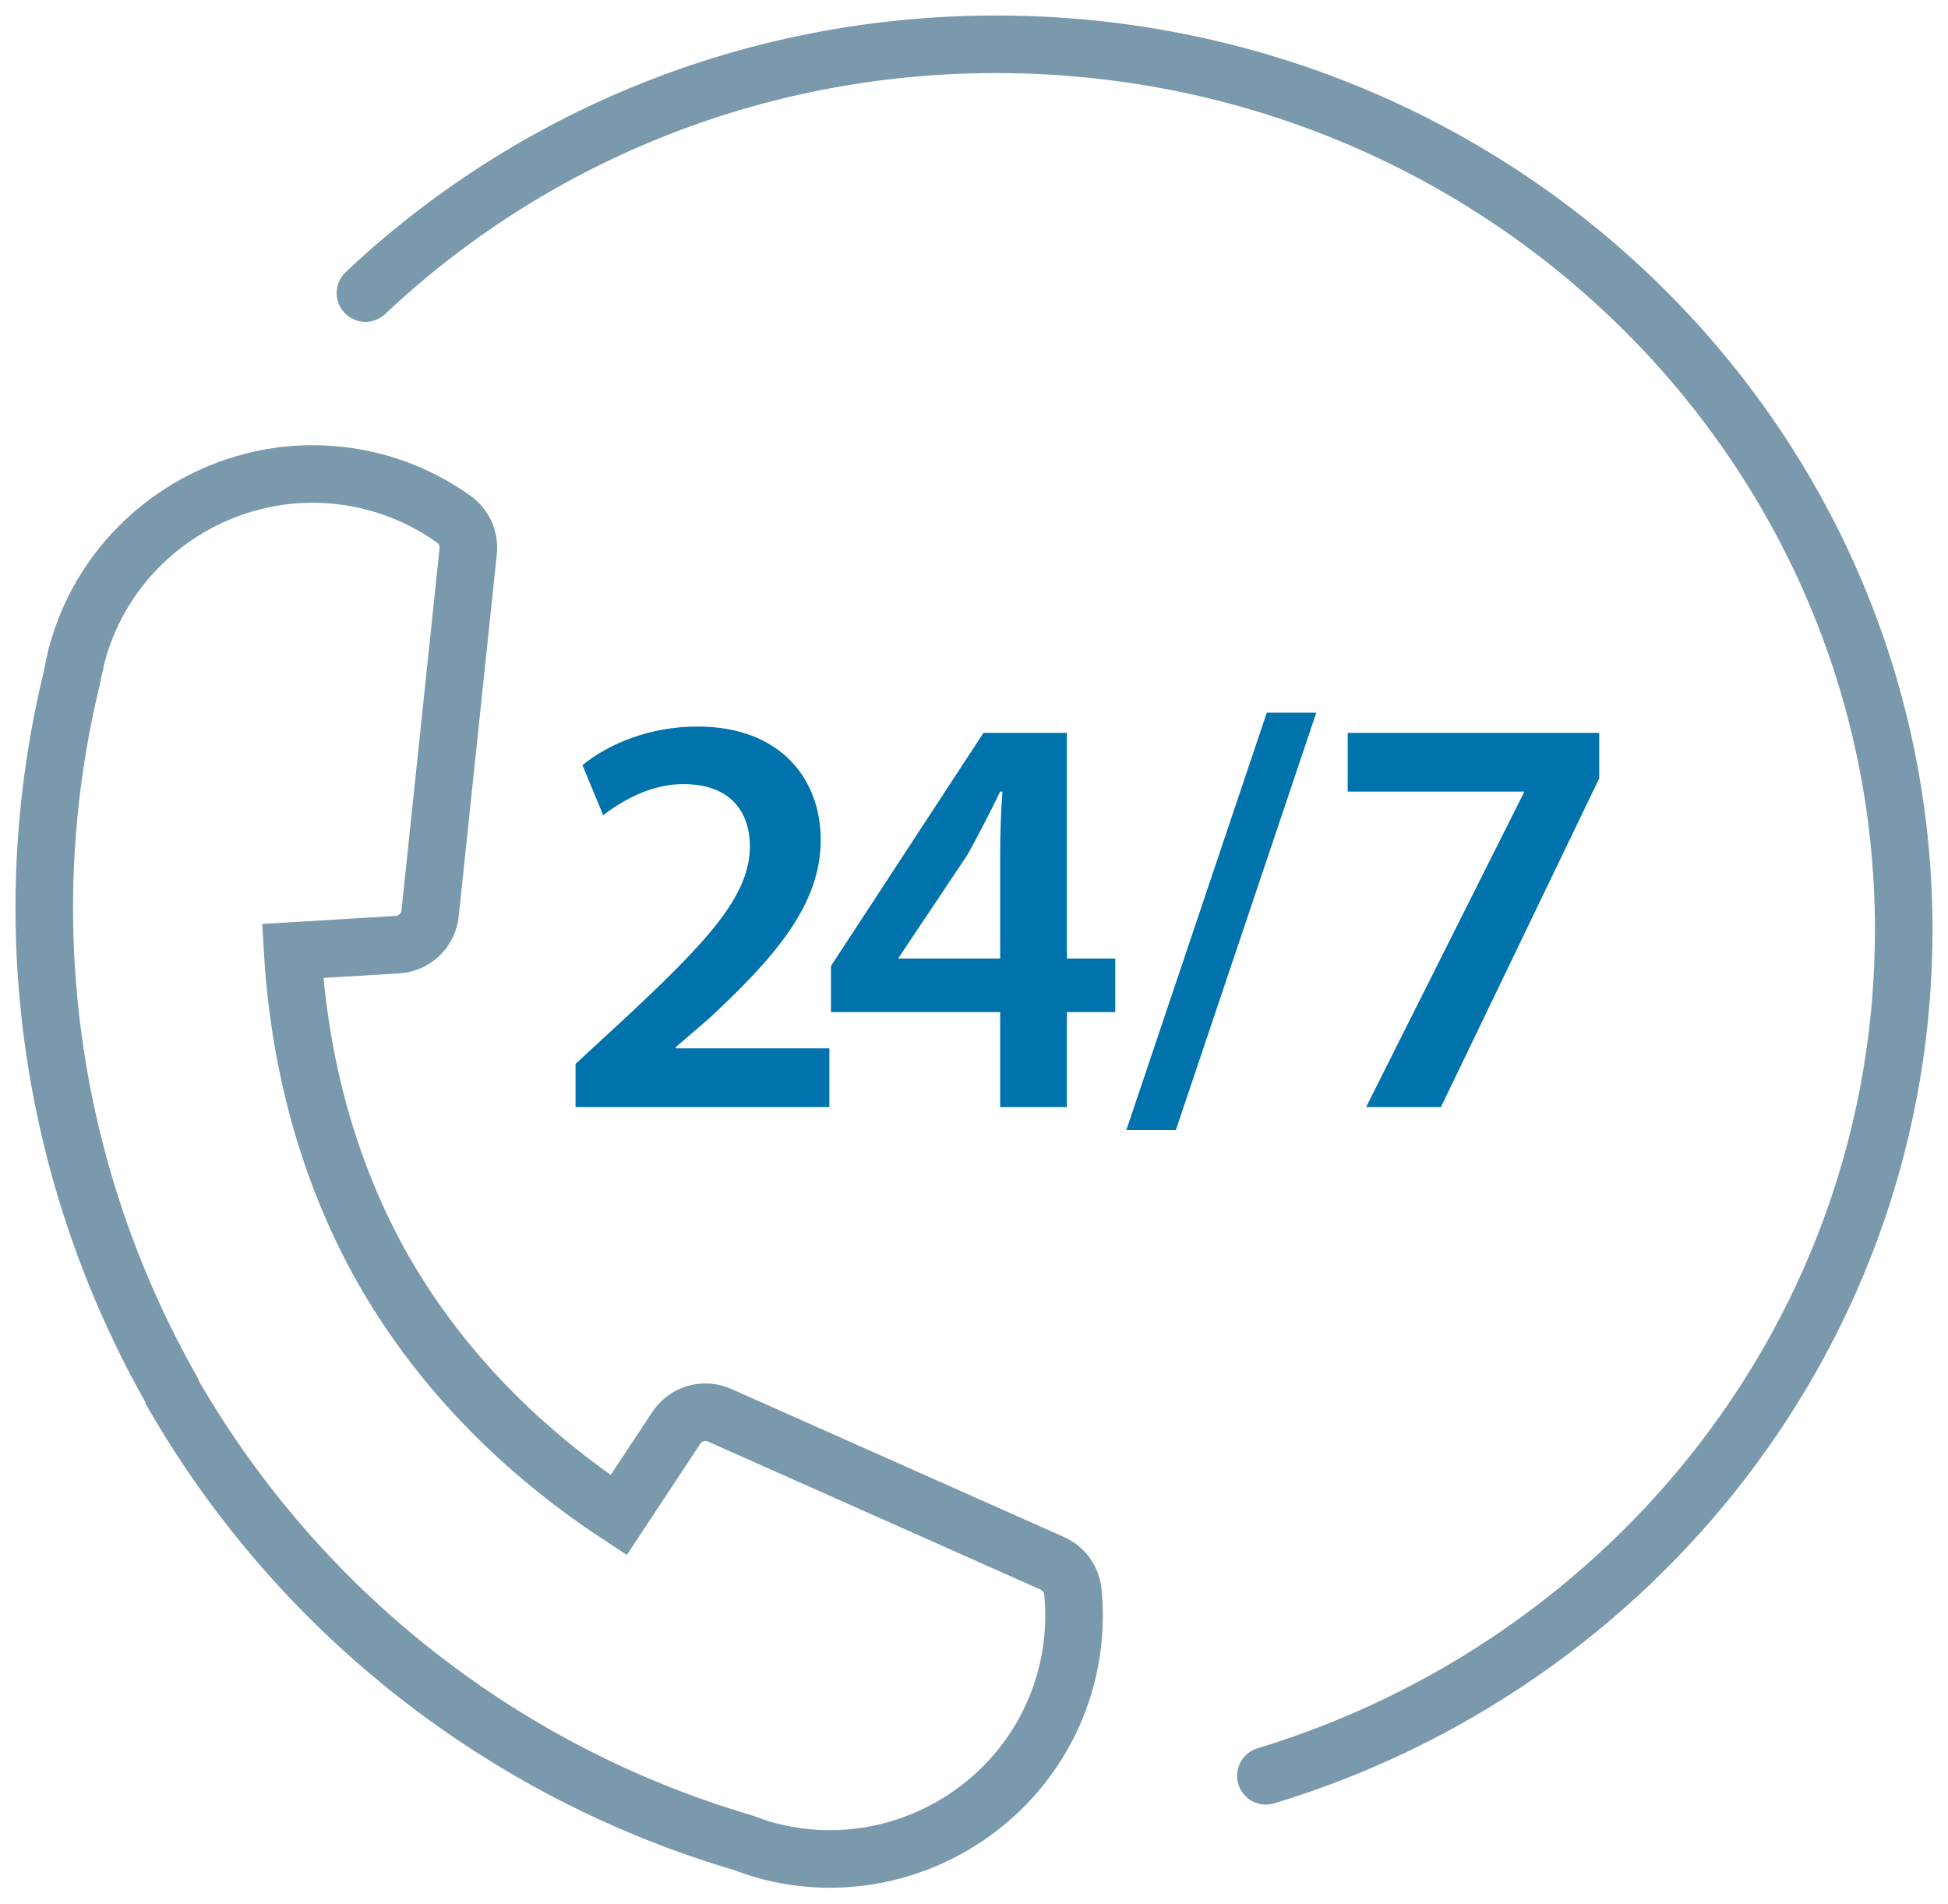 <?xml version="1.0" encoding="UTF-8"?>
<svg width="44px" height="43px" viewBox="0 0 44 43" version="1.1" xmlns="http://www.w3.org/2000/svg" xmlns:xlink="http://www.w3.org/1999/xlink">
    <!-- Generator: Sketch 63.1 (92452) - https://sketch.com -->
    <title>Group 24</title>
    <desc>Created with Sketch.</desc>
    <g id="Page-1" stroke="none" stroke-width="1" fill="none" fill-rule="evenodd">
        <g id="Group-24" transform="translate(1, 1)">
            <path d="M27.593,39.102 C35.94,36.57 42,28.976 42,20 C42,8.954 32.822,0 21.5,0 C15.965,0 10.943,2.14 7.254,5.618" id="Path" stroke="#7A99AC" stroke-width="1.3" stroke-linecap="round" stroke-linejoin="round"></path>
            <path d="M5.84,9.708 C5.66,9.714 5.481,9.732 5.304,9.756 C3.177,10.055 1.323,11.591 0.734,13.789 C0.731,13.797 0.729,13.805 0.726,13.813 C0.713,13.871 0.701,13.93 0.689,13.988 C0.688,13.992 0.687,13.996 0.686,14 L0.685,14.015 L0.683,14.021 C0.662,14.109 0.643,14.199 0.626,14.288 C0.625,14.291 0.626,14.294 0.625,14.3 C-0.705,19.758 0.108,25.511 2.878,30.395 C2.893,30.437 2.912,30.478 2.935,30.518 C2.935,30.519 2.936,30.52 2.936,30.521 C5.773,35.414 10.383,39.03 15.81,40.621 C15.978,40.685 16.148,40.745 16.321,40.792 C16.322,40.792 16.324,40.792 16.326,40.792 C19.257,41.577 22.291,39.826 23.076,36.895 C23.076,36.894 23.076,36.894 23.076,36.893 C23.244,36.259 23.297,35.599 23.233,34.946 C23.205,34.664 23.029,34.419 22.77,34.304 L15.254,30.959 C14.902,30.802 14.489,30.923 14.277,31.243 L12.974,33.215 C10.835,31.809 9,29.984 7.711,27.764 L7.709,27.763 C6.427,25.536 5.761,23.033 5.61,20.475 L7.98,20.332 C8.364,20.308 8.675,20.01 8.715,19.627 L9.575,11.448 C9.604,11.166 9.48,10.89 9.249,10.725 C8.715,10.344 8.119,10.062 7.486,9.891 C7.486,9.891 7.485,9.891 7.485,9.891 C6.935,9.744 6.382,9.686 5.84,9.708 L5.84,9.708 Z" id="Path" stroke="#7A99AC" stroke-width="1.3"></path>
            <path d="M17.733,24 L17.733,22.674 L14.262,22.674 L14.262,22.648 L15.003,22.011 C16.472,20.646 17.538,19.45 17.538,17.968 C17.538,16.59 16.628,15.407 14.756,15.407 C13.69,15.407 12.767,15.784 12.156,16.278 L12.624,17.409 C13.053,17.084 13.69,16.707 14.431,16.707 C15.536,16.707 15.939,17.37 15.939,18.124 C15.926,19.242 14.99,20.256 13.001,22.102 L12,23.025 L12,24 L17.733,24 Z M23.099,24 L23.099,21.855 L24.191,21.855 L24.191,20.646 L23.099,20.646 L23.099,15.55 L21.214,15.55 L17.769,20.815 L17.769,21.855 L21.591,21.855 L21.591,24 L23.099,24 Z M21.591,20.646 L19.29,20.646 L19.303,20.62 L20.85,18.306 C21.11,17.838 21.331,17.409 21.591,16.876 L21.643,16.876 C21.604,17.37 21.591,17.864 21.591,18.345 L21.591,20.646 Z M25.559,24.52 L28.731,15.095 L27.613,15.095 L24.441,24.52 L25.559,24.52 Z M31.547,24 L35.122,16.577 L35.122,15.55 L29.441,15.55 L29.441,16.876 L33.419,16.876 L33.419,16.902 L29.857,24 L31.547,24 Z" id="24/7" fill="#0072AC" fill-rule="nonzero"></path>
        </g>
    </g>
</svg>